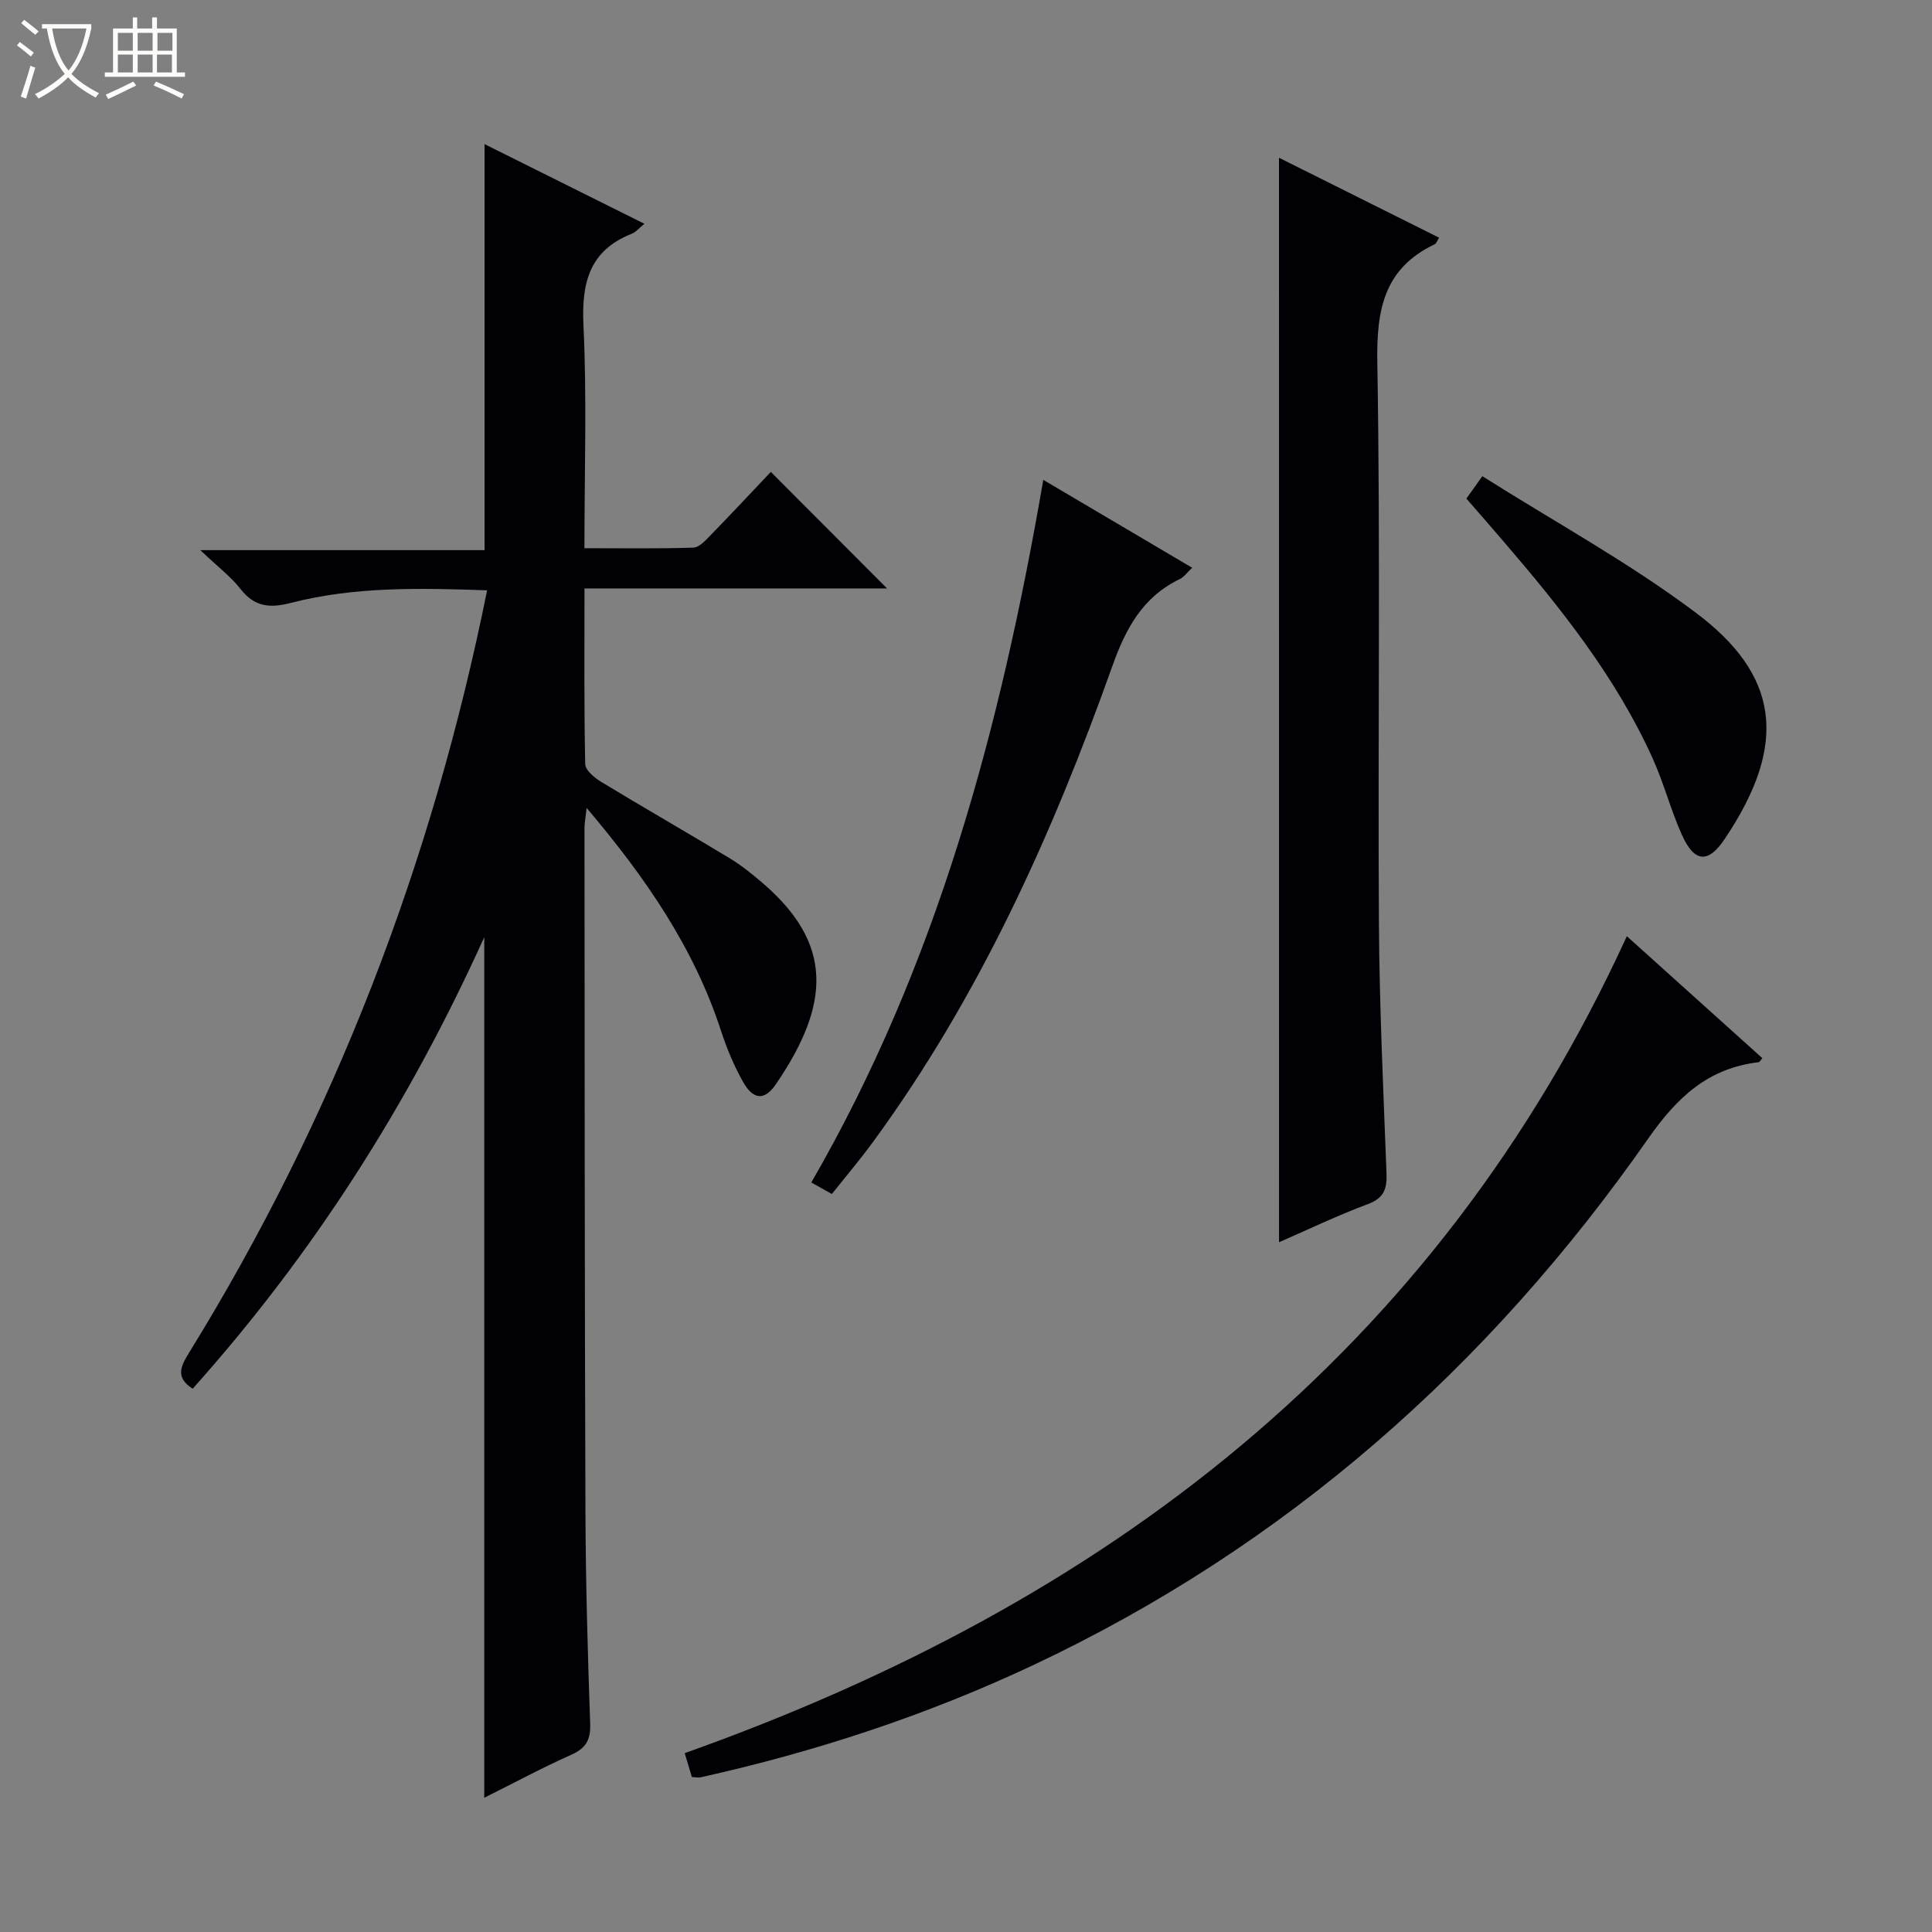 <svg enable-background="new 0 0 400 400" viewBox="0 0 400 400" xmlns="http://www.w3.org/2000/svg"><rect x="0" y="0" width="400" height="400" fill="#808080" stroke="none"/><path d="m6.4 11.7c-1-.8-1.9-1.6-2.9-2.3l.6-.7c.9.7 1.9 1.4 2.9 2.2zm-2.1 8.3c.7-2.1 1.4-4.2 2-6.4.2.1.6.3 1 .4-.7 2.3-1.3 4.4-1.9 6.4zm3-12.8c-1.1-.9-2.1-1.7-2.9-2.4l.6-.7c1 .8 2 1.5 3 2.4zm1.4-1.3v-.9h10.2v.9c-.9 4.2-2.3 7.3-4.1 9.4 1.3 1.4 3.2 2.7 5.7 4-.2.2-.4.5-.7.9-2.5-1.4-4.4-2.7-5.7-4.2-1.4 1.5-3.5 3-6.1 4.4 0 0 0 0-.1-.1-.3-.4-.5-.7-.7-.8 2.7-1.3 4.7-2.8 6.2-4.2-1.8-2.2-3-5.3-3.7-9.4zm9.2 0h-7.1c.6 3.8 1.7 6.7 3.4 8.7 1.7-2.1 2.9-4.8 3.7-8.7z" fill="#fcfbfa"/><path d="m31.6 3.6h.9v2.3h4.1v9.1h1.7v.9h-16.6v-.9h1.7v-9.1h4.1v-2.3h.9v2.3h3.1v-2.3zm-4 13.3.6.8c-1.9.9-3.8 1.9-5.8 2.8-.2-.3-.3-.6-.5-.9 2-.9 3.9-1.8 5.7-2.7zm-3.2-10.1v3.7h3.1v-3.7zm0 4.5v3.7h3.1v-3.7zm4.1-4.5v3.7h3.1v-3.7zm0 4.5v3.7h3.1v-3.7zm9.1 9.1c-2.1-1.1-4.1-2-5.8-2.7l.5-.8c2.2.9 4.1 1.8 5.8 2.6zm-1.9-13.6h-3.1v3.7h3.1zm-3.2 4.5v3.7h3.1v-3.7z" fill="#fcfbfa"/><g fill="#010105"><path d="m100.26 194.03c-15.76 34.86-35.59 65.79-60.37 93.49-3.67-2.35-2.46-4.67-.74-7.46 30.05-48.72 50.3-101.27 61.7-157.84-13.84-.48-27.41-.81-40.7 2.62-4.31 1.11-7.46.81-10.34-2.88-2.03-2.59-4.75-4.64-8.34-8.06h58.85c0-28.34 0-55.88 0-84.06 10.93 5.44 21.85 10.88 33.1 16.49-1.1.88-1.76 1.72-2.62 2.06-8.8 3.5-10.42 10.15-10 19 .72 15.12.2 30.29.2 46.11 7.7 0 15.13.12 22.55-.12 1.21-.04 2.52-1.49 3.53-2.53 4.29-4.41 8.49-8.9 12.51-13.15 8.31 8.33 16.03 16.07 24.07 24.13-20.74 0-41.42 0-62.65 0 0 12.5-.1 24.44.15 36.37.03 1.26 1.91 2.83 3.29 3.67 8.81 5.34 17.75 10.46 26.57 15.79 2.41 1.45 4.64 3.25 6.78 5.08 14.69 12.56 14.24 25.05 2.83 41.75-2.38 3.48-4.71 3.22-6.83-.57-1.85-3.31-3.35-6.89-4.52-10.5-5.62-17.25-15.66-31.79-27.82-46.14-.21 1.9-.45 3.07-.45 4.23.04 47.15.03 94.31.2 141.46.05 14.64.47 29.28.98 43.91.12 3.37-.89 5.08-3.95 6.44-6.03 2.69-11.87 5.84-17.98 8.89 0-59.36 0-118.18 0-178.18z"/><path d="m336.82 193.83c9.79 8.82 18.91 17.02 28.05 25.25-.4.46-.57.82-.77.84-10.45 1.23-16.85 7.22-22.87 15.83-33.03 47.25-74.98 84.39-127.45 109.06-22.02 10.35-45.01 17.89-68.75 23.17-.46.1-.97-.03-1.79-.07-.44-1.46-.89-2.96-1.48-4.94 86.91-30.91 155.52-82.77 195.06-169.14z"/><path d="m264.8 32.66c11.13 5.56 22.09 11.03 33.15 16.55-.39.6-.56 1.19-.93 1.37-10.54 5.03-12.05 13.61-11.86 24.53.66 38.64.1 77.3.33 115.95.1 17.28.92 34.56 1.57 51.84.12 3.19-.48 5.13-3.84 6.39-6.31 2.35-12.41 5.29-18.41 7.9-.01-74.95-.01-149.44-.01-224.53z"/><path d="m216 99.35c10.68 6.31 20.53 12.12 30.83 18.2-1.03.95-1.67 1.91-2.57 2.34-7.71 3.72-11.19 10.24-13.99 18.1-12.41 34.84-27.53 68.4-49.53 98.45-2.64 3.61-5.54 7.03-8.51 10.77-1.44-.81-2.68-1.51-4.26-2.39 26.02-44.99 39.18-94.09 48.03-145.47z"/><path d="m303.6 103.23c.97-1.36 1.81-2.54 3.3-4.64 14.89 9.41 30.28 17.82 44.17 28.24 16.98 12.73 19.5 26.84 5.99 46.9-3.44 5.12-6.27 4.83-8.84-.88-2.31-5.13-3.72-10.67-6.04-15.8-7.61-16.86-19.02-31.15-30.98-45.06-2.46-2.88-4.97-5.74-7.6-8.76z"/></g></svg>
